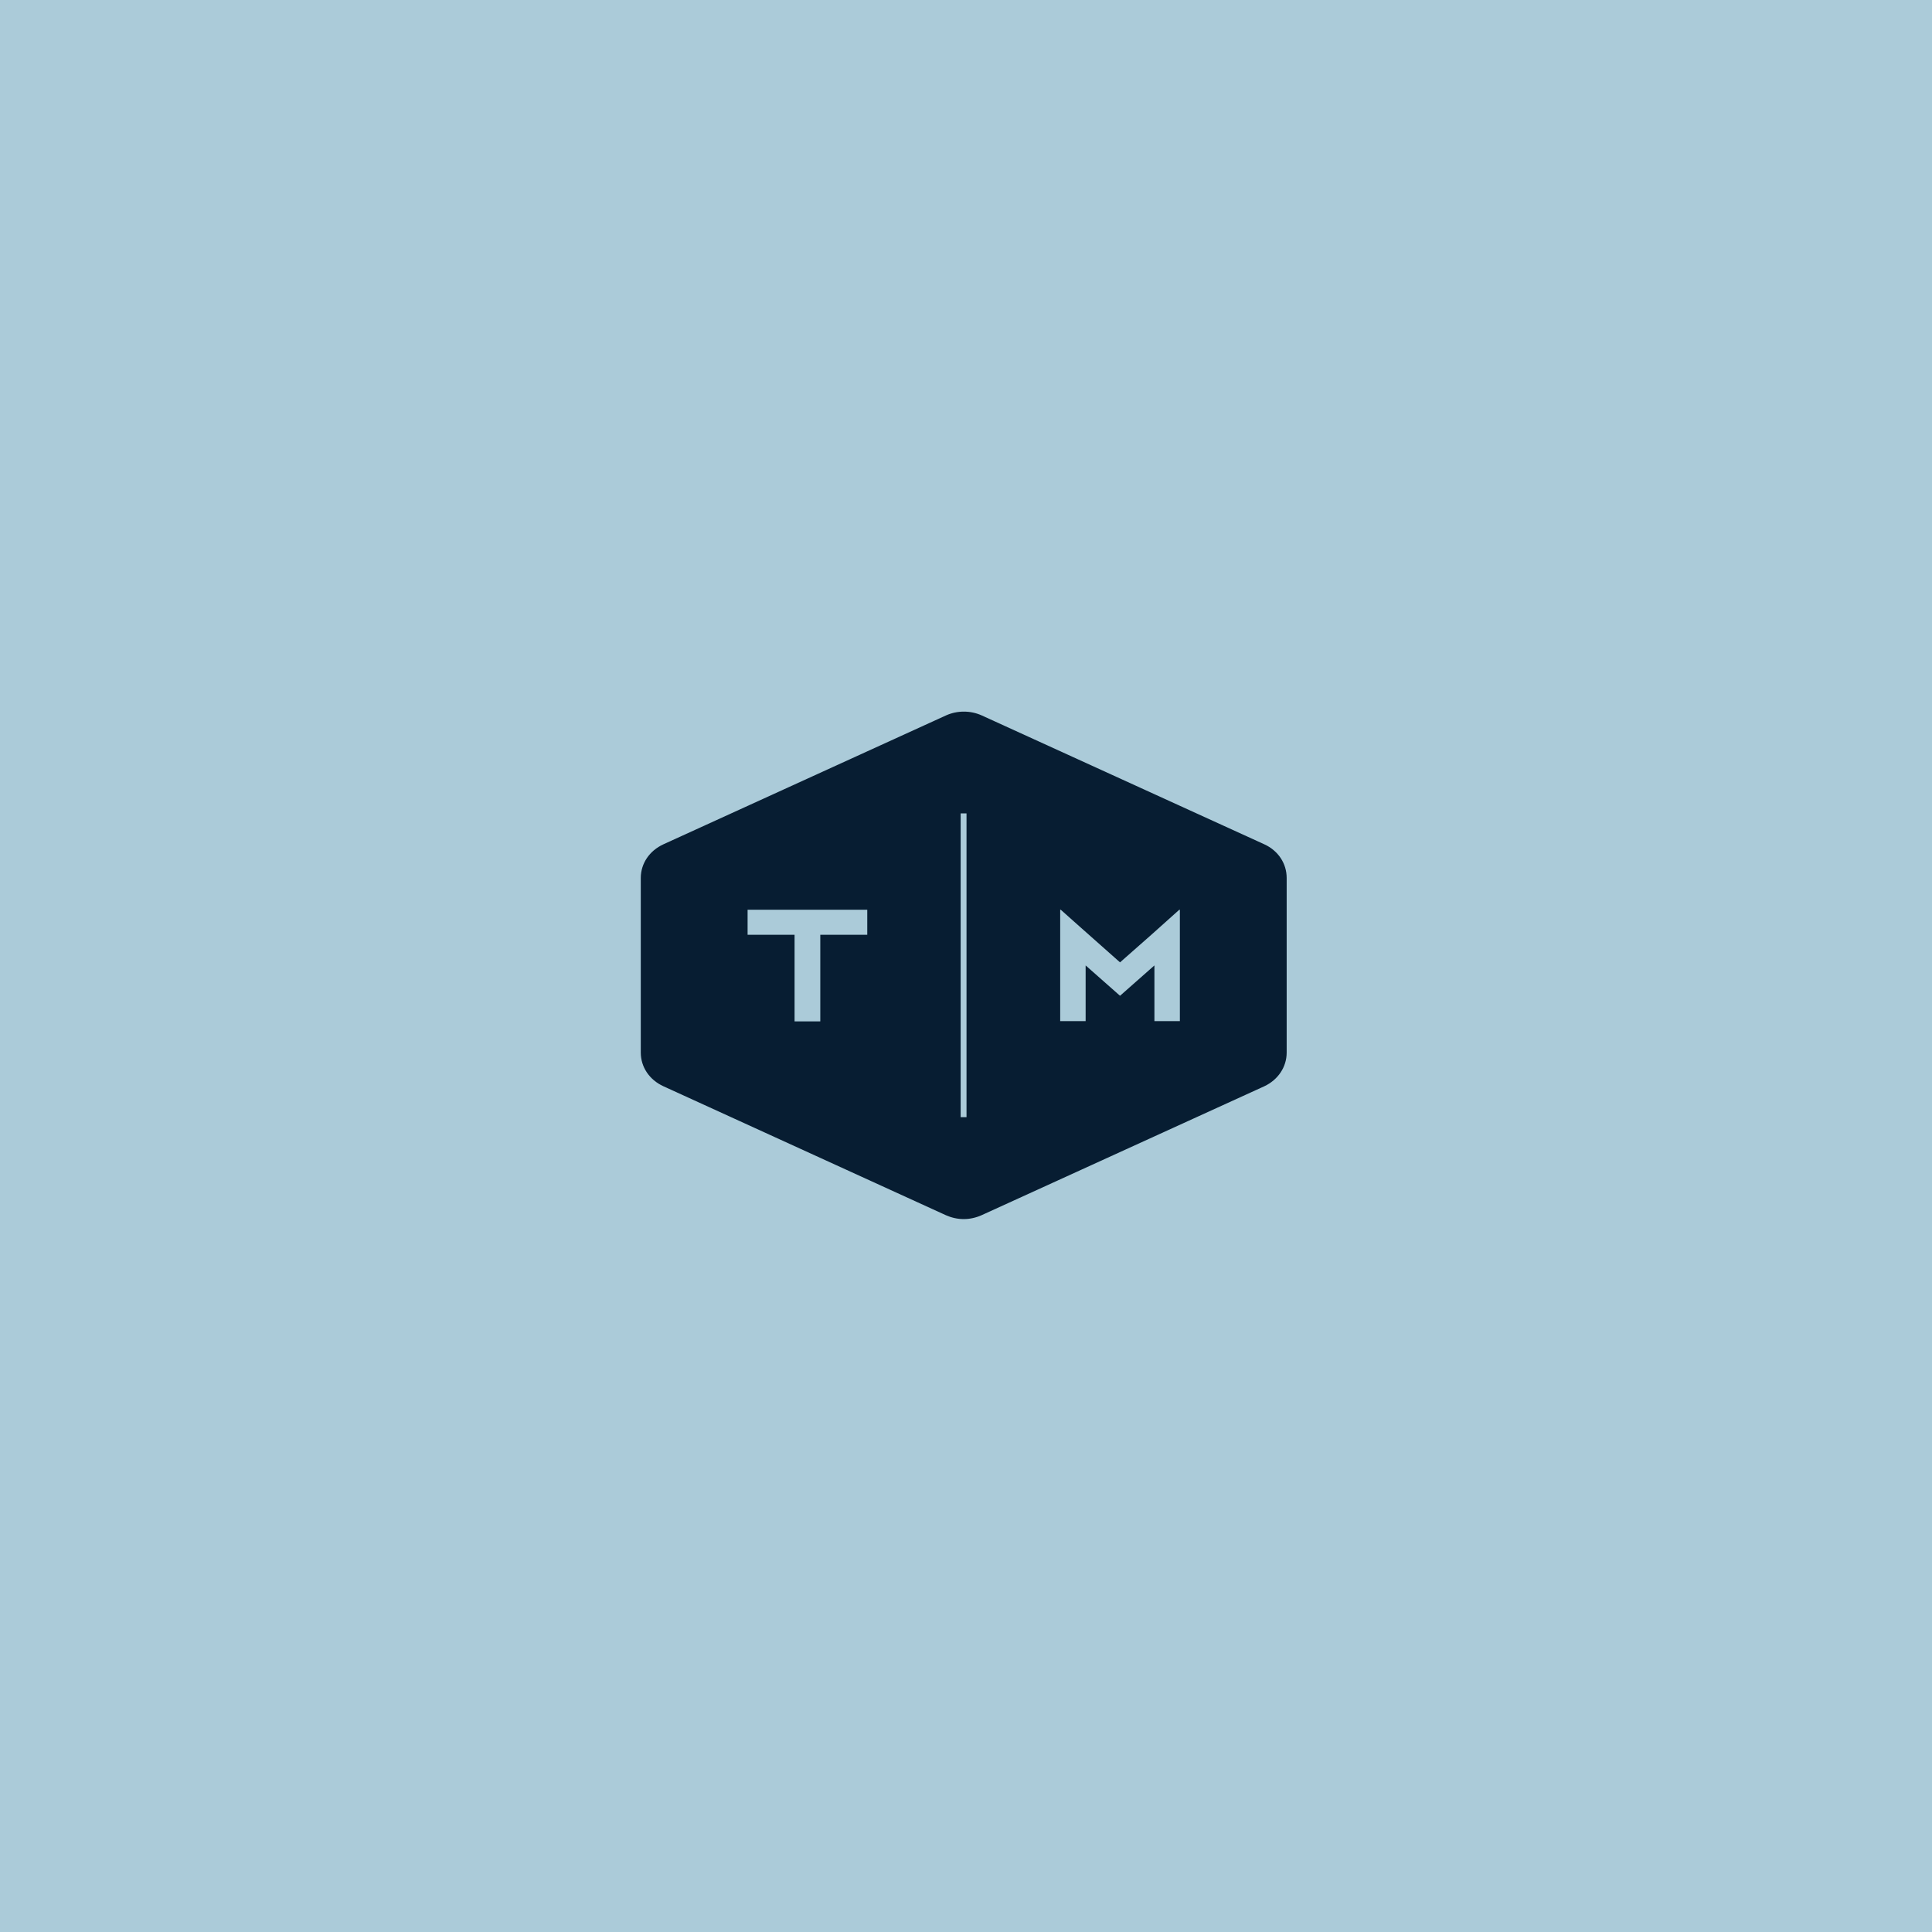<svg width="600" height="600" viewBox="0 0 600 600" fill="none" xmlns="http://www.w3.org/2000/svg">
<rect width="600" height="600" fill="#ABCBD9"/>
<g clip-path="url(#clip0_4133_3519)">
<path fill-rule="evenodd" clip-rule="evenodd" d="M293.736 377.388C295.473 378.167 297.383 378.599 299.294 378.599C301.204 378.599 303.114 378.167 304.851 377.388L392.641 337.351C396.895 335.362 399.587 331.384 399.587 326.887V272.668C399.587 268.172 396.982 264.194 392.641 262.205L304.851 222.167C301.378 220.611 297.296 220.611 293.823 222.167L206.033 262.205C201.692 264.194 199 268.172 199 272.668V326.887C199 331.384 201.692 335.362 206.033 337.351L293.736 377.388ZM232.171 282.526H269.336V290.309H254.748V317.202H246.759V290.309H232.171V282.526ZM366.243 282.526L357.646 290.222L347.834 298.87L335.156 287.628L329.425 282.526H329.251V317.116H337.153V299.821L347.834 309.247L358.515 299.821V317.116H366.417V282.526H366.243ZM298.338 252.606H300.162V346.949H298.338V252.606Z" fill="#071D32"/>
</g>
<defs>
<clipPath id="clip0_4133_3519">
<rect width="201" height="158" fill="white" transform="translate(199 221)"/>
</clipPath>
</defs>
</svg>
